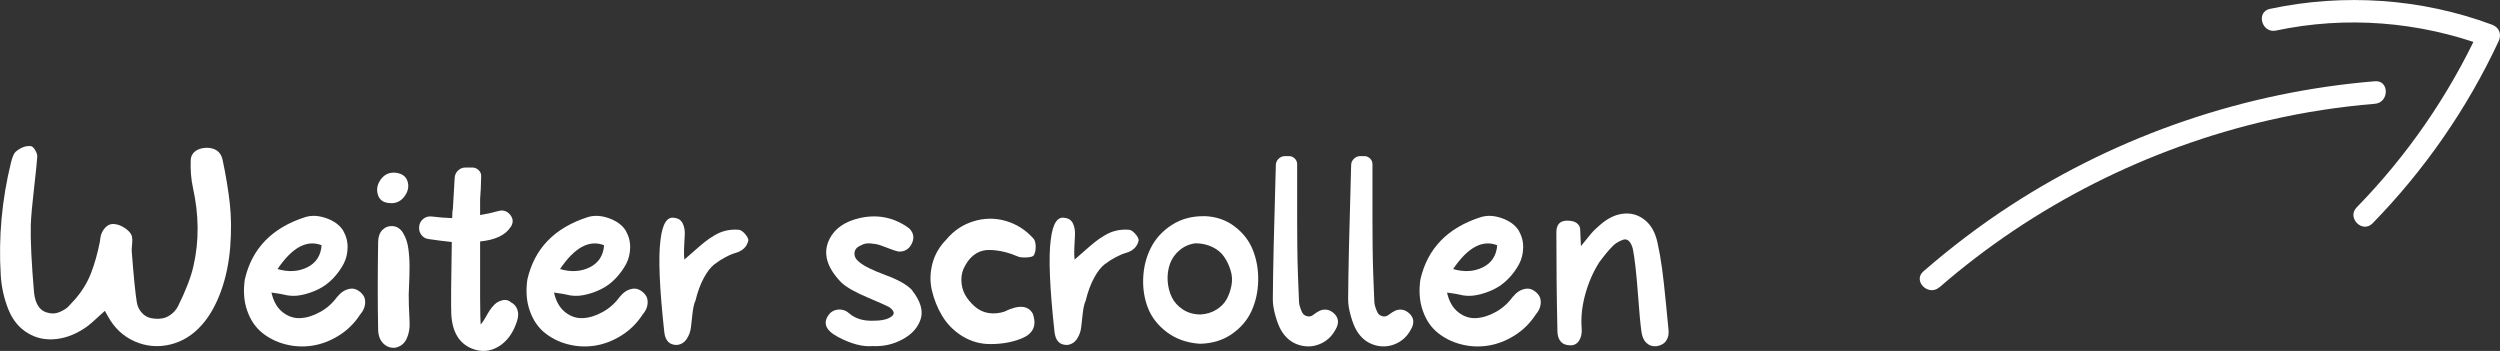 <?xml version="1.0" encoding="UTF-8"?>
<svg id="Ebene_2" data-name="Ebene 2" xmlns="http://www.w3.org/2000/svg" viewBox="0 0 332.94 46.74">
  <rect x="0" y="0" width="332.94" height="46.74" fill="#333333" stroke="none"/>
  <defs>
    <style>
      .cls-1 {
        fill: #fff;
      }
    </style>
  </defs>
  <g id="Ebene_1-2" data-name="Ebene 1">
    <g>
      <path class="cls-1" d="M13.99,41.38c-.19.17-.45.4-.76.68-.31.29-.58.53-.81.74-.23.2-.46.4-.7.59-1.32.98-2.7,1.57-4.12,1.75-1.43.18-2.72-.07-3.87-.76-1.15-.68-2.02-1.72-2.59-3.11-.6-1.49-.95-3.04-1.04-4.64-.31-4.99.14-10,1.37-15.01.19-.77.41-1.25.65-1.44.67-.55,1.33-.79,1.98-.72.19.02.39.2.59.54.2.34.29.64.27.9-.05.74-.19,2.15-.43,4.21s-.38,3.67-.43,4.82c-.05,2.11.1,5.11.43,9,.17,1.66.85,2.58,2.05,2.77.48.1.96.04,1.44-.18.48-.22.83-.44,1.06-.67.23-.23.54-.57.95-1.03.91-1.06,1.61-2.2,2.09-3.44.48-1.24.88-2.65,1.19-4.23,0-.02.02-.16.05-.41.04-.25.08-.44.13-.56.17-.46.43-.82.77-1.08s.76-.34,1.24-.22c.38.07.77.25,1.17.52.4.28.67.56.81.85.1.19.14.42.14.68s-.02.55-.05.86c-.04.31-.04.56-.02.76.26,3.41.49,5.66.68,6.77.1.55.35,1.03.76,1.44s.95.64,1.62.68c.72.07,1.35-.05,1.89-.38.54-.32.94-.75,1.21-1.28,1.03-2.09,1.72-3.86,2.05-5.33.77-3.34.74-6.83-.07-10.48-.24-1.1-.34-2.33-.29-3.67.02-.48.22-.86.59-1.15.37-.29.87-.44,1.49-.47,1.2,0,1.92.53,2.16,1.58.46,2.18.78,4.15.97,5.89.19,1.74.21,3.65.05,5.72-.16,2.08-.56,4.03-1.21,5.85-.67,1.87-1.53,3.38-2.56,4.54-1.2,1.37-2.62,2.24-4.25,2.63-1.63.38-3.2.24-4.72-.43-1.51-.67-2.69-1.78-3.53-3.31-.05-.07-.12-.2-.22-.38-.1-.18-.17-.32-.22-.41Z"/>
      <path class="cls-1" d="M44.95,39.5c.38-.48.81-.8,1.28-.95.47-.16.88-.15,1.24.02.36.17.65.41.88.72.23.31.32.71.27,1.19-.05.48-.26.95-.65,1.4-.77,1.18-1.73,2.12-2.88,2.83-1.15.71-2.33,1.15-3.55,1.33-1.21.18-2.41.11-3.58-.2-1.18-.31-2.2-.83-3.08-1.55-.88-.72-1.53-1.69-1.96-2.92-.43-1.22-.54-2.6-.32-4.14.94-4.13,3.62-6.9,8.06-8.32.86-.26,1.8-.21,2.83.16,1.02.37,1.76.92,2.21,1.64.41.72.61,1.48.59,2.27-.01.79-.19,1.52-.54,2.18s-.81,1.3-1.39,1.91c-.58.61-1.24,1.1-1.98,1.46-.74.36-1.51.62-2.3.77-.79.16-1.58.13-2.38-.09-.02-.02-.54-.11-1.55-.25.26,1.18.77,2.05,1.51,2.63s1.55.83,2.41.77c.86-.06,1.74-.34,2.63-.85.89-.5,1.63-1.18,2.23-2.02ZM42.83,32.66c-1.97-.77-3.92.29-5.87,3.17,1.46.43,2.79.35,3.96-.23,1.18-.59,1.81-1.57,1.91-2.93Z"/>
      <path class="cls-1" d="M52.01,27.05c-.89-.02-1.45-.38-1.67-1.08-.23-.7-.12-1.37.34-2.03.46-.66,1.08-.98,1.87-.95.91.07,1.48.44,1.71,1.12.23.67.11,1.34-.36,2-.47.66-1.1.98-1.89.95ZM54.44,40.4c.04.86.07,1.7.11,2.52.04.82-.1,1.55-.4,2.2s-.81,1.04-1.53,1.19c-.62.05-1.15-.14-1.58-.58-.43-.43-.66-1.03-.68-1.8-.07-3.53-.07-7.45,0-11.77.02-.67.22-1.19.58-1.55.36-.36.82-.53,1.37-.5.58.05,1.04.37,1.39.95.35.59.58,1.27.68,2.05.11.78.16,1.56.16,2.34s-.02,1.71-.07,2.79c-.05.58-.05,1.3-.02,2.16Z"/>
      <path class="cls-1" d="M67.92,40.19c.48.22.8.55.97,1.01.17.46.16.98-.04,1.58-.5,1.56-1.32,2.68-2.45,3.37-1.13.68-2.32.77-3.56.27-1.71-.7-2.62-2.23-2.74-4.61-.05-1.34-.02-4.54.07-9.58-.96-.1-2-.23-3.13-.4-.36-.05-.66-.22-.9-.52-.24-.3-.35-.64-.32-1.03v-.11c.05-.43.23-.77.56-1.03.32-.25.69-.35,1.1-.31.94.12,1.85.19,2.74.22l.04-1.04h.04c.02-.5.07-1.24.13-2.2.06-.96.1-1.66.12-2.09.02-.41.17-.74.45-1.01s.61-.4.99-.4h.9c.34,0,.62.12.87.36.24.24.35.53.32.86,0,.41-.02.94-.05,1.6-.04.66-.07,1.12-.09,1.39v2.12c.86-.14,1.68-.32,2.45-.54.62-.17,1.14,0,1.55.5.41.5.44,1.03.11,1.58l-.04.04c-.67,1.08-2.03,1.73-4.07,1.94-.02,6.55,0,10.24.07,11.05.14-.14.3-.35.47-.63.17-.28.32-.55.47-.81.14-.26.33-.54.56-.83.23-.29.45-.5.67-.65.22-.14.48-.25.79-.32s.64-.01.97.18Z"/>
      <path class="cls-1" d="M82.57,39.5c.38-.48.81-.8,1.28-.95.47-.16.88-.15,1.24.02.36.17.65.41.88.72.23.31.32.71.27,1.19-.05.48-.26.95-.65,1.4-.77,1.18-1.73,2.12-2.88,2.83-1.15.71-2.33,1.15-3.54,1.33-1.21.18-2.41.11-3.58-.2-1.18-.31-2.2-.83-3.08-1.55-.88-.72-1.53-1.69-1.96-2.92-.43-1.22-.54-2.6-.32-4.14.94-4.13,3.62-6.9,8.06-8.32.86-.26,1.81-.21,2.83.16,1.02.37,1.76.92,2.21,1.64.41.72.61,1.48.59,2.27-.01.79-.19,1.52-.54,2.18s-.81,1.3-1.39,1.91c-.58.61-1.24,1.1-1.98,1.46-.74.36-1.51.62-2.3.77-.79.16-1.58.13-2.38-.09-.03-.02-.54-.11-1.55-.25.26,1.18.77,2.05,1.51,2.63s1.55.83,2.41.77c.86-.06,1.74-.34,2.63-.85.89-.5,1.63-1.18,2.23-2.02ZM80.45,32.66c-1.97-.77-3.92.29-5.87,3.17,1.46.43,2.78.35,3.96-.23,1.18-.59,1.81-1.57,1.91-2.93Z"/>
      <path class="cls-1" d="M98.41,30.61c.24.02.5.2.79.52.29.32.44.61.47.85-.1.46-.29.82-.59,1.1-.3.28-.66.47-1.08.59s-.88.31-1.38.58c-.5.26-1,.58-1.48.95-.48.37-.95.97-1.4,1.8-.46.83-.83,1.84-1.12,3.04-.17.34-.29.86-.38,1.58-.08.72-.16,1.37-.22,1.94s-.25,1.1-.56,1.57c-.31.47-.74.74-1.3.81-.98.02-1.55-.54-1.69-1.69-.65-5.93-.82-10.04-.5-12.35.26-2.14.89-3.1,1.87-2.88.5.05.86.29,1.08.74.22.44.31.96.27,1.55-.04.59-.07,1.18-.09,1.78-.02.6-.01,1.09.04,1.48.29-.24.71-.61,1.28-1.12.56-.5,1.03-.9,1.39-1.19.36-.29.8-.59,1.31-.9.52-.31,1.04-.53,1.58-.65.54-.12,1.11-.16,1.71-.11Z"/>
      <path class="cls-1" d="M121.45,38.64c1.13,1.44,1.52,2.72,1.17,3.83-.35,1.12-1.14,2.02-2.38,2.7s-2.57.99-4.01.92c-1.34.12-2.89-.29-4.64-1.22s-2.09-2-1.01-3.2c.36-.31.78-.46,1.26-.45.48.01.9.19,1.26.52.82.7,1.88,1.02,3.21.97,1.18,0,2-.2,2.48-.61.41-.34.28-.74-.4-1.22-.24-.14-1.19-.56-2.84-1.26-1.66-.7-2.82-1.36-3.49-1.98-1.99-2.04-2.52-3.98-1.58-5.83.7-1.37,1.99-2.28,3.89-2.74,2.3-.55,4.42-.19,6.34,1.08.14.1.28.19.4.29.58.6.68,1.27.31,2.02-.37.74-.97,1.09-1.78,1.04-.31-.07-.72-.2-1.22-.4-.5-.19-.91-.34-1.22-.45-.31-.11-.73-.19-1.24-.23-.52-.05-.94.04-1.28.25-.55.22-.85.55-.88,1.01-.04.46.17.86.63,1.22.62.53,1.79,1.1,3.49,1.73,1.7.62,2.89,1.3,3.56,2.02Z"/>
      <path class="cls-1" d="M133.8,41.48c1.87-.91,3.12-.82,3.74.29.29.82.3,1.49.04,2.03-.26.54-.76.96-1.49,1.26-.73.3-1.51.51-2.32.63-.82.12-1.64.16-2.48.11-1.2-.1-2.32-.49-3.35-1.17-1.03-.68-1.86-1.55-2.48-2.59-.62-1.04-1.07-2.16-1.35-3.35-.28-1.19-.25-2.39.07-3.6.32-1.21.94-2.27,1.85-3.19.98-1.18,2.19-1.99,3.62-2.43,1.43-.44,2.86-.46,4.28-.05,1.43.41,2.66,1.19,3.69,2.34.19.19.29.53.31,1.03.01.49-.07.88-.23,1.17-.07.17-.34.27-.79.31-.46.04-.85.02-1.19-.05-.74-.31-1.41-.54-2-.68s-1.22-.23-1.89-.25c-.67-.02-1.29.13-1.84.47-.55.34-1.02.84-1.4,1.51-.38.62-.57,1.3-.56,2.03s.18,1.39.5,1.96c.32.58.76,1.1,1.3,1.57.54.47,1.15.76,1.84.86.68.11,1.4.04,2.14-.2Z"/>
      <path class="cls-1" d="M150.39,30.61c.24.02.5.2.79.52s.44.61.47.85c-.1.46-.29.82-.59,1.1-.3.28-.66.47-1.08.59s-.88.31-1.39.58c-.5.26-1,.58-1.48.95-.48.37-.95.97-1.4,1.8-.46.83-.83,1.84-1.12,3.04-.17.34-.29.86-.38,1.58-.08.72-.16,1.37-.22,1.94-.06.58-.25,1.1-.56,1.57-.31.47-.74.74-1.3.81-.98.02-1.55-.54-1.69-1.69-.65-5.93-.82-10.04-.5-12.35.26-2.14.89-3.1,1.87-2.88.5.05.86.29,1.08.74.21.44.3.96.27,1.55-.04.59-.07,1.18-.09,1.78-.02.6-.01,1.09.04,1.48.29-.24.71-.61,1.28-1.12.56-.5,1.03-.9,1.39-1.19.36-.29.8-.59,1.31-.9.52-.31,1.04-.53,1.58-.65.54-.12,1.11-.16,1.71-.11Z"/>
      <path class="cls-1" d="M160.36,28.78c1.56.05,2.91.5,4.05,1.37,1.14.86,1.96,1.92,2.45,3.17s.73,2.6.7,4.05c-.03,1.45-.32,2.8-.88,4.03-.56,1.24-1.45,2.27-2.65,3.1-1.2.83-2.62,1.25-4.25,1.28-1.7-.12-3.16-.63-4.36-1.53s-2.05-1.98-2.54-3.24c-.49-1.26-.7-2.61-.63-4.05s.41-2.77,1.03-3.98c.61-1.21,1.54-2.22,2.77-3.02,1.24-.8,2.67-1.19,4.3-1.17ZM159.9,41.88c.79-.05,1.49-.26,2.11-.65.61-.38,1.07-.86,1.37-1.42.3-.56.51-1.18.63-1.84.12-.66.08-1.32-.13-1.98-.2-.66-.49-1.26-.86-1.8-.37-.54-.89-.97-1.57-1.3-.67-.32-1.43-.49-2.27-.49-.82.12-1.52.43-2.11.94-.59.5-1.01,1.1-1.26,1.8-.25.7-.35,1.44-.31,2.23.05.79.23,1.52.54,2.18.31.66.8,1.21,1.48,1.66.67.44,1.46.67,2.38.67Z"/>
      <path class="cls-1" d="M174.91,41.92c.31-.24.59-.42.85-.54s.54-.17.86-.14c.32.02.64.17.96.43.72.62.8,1.38.25,2.27-.48.89-1.18,1.52-2.09,1.89-.91.37-1.85.4-2.81.09-.96-.31-1.73-.95-2.3-1.91-.26-.43-.52-1.07-.76-1.91-.24-.84-.36-1.58-.36-2.23.02-3.65.16-9.6.4-17.86,0-.34.12-.62.36-.86.24-.24.53-.36.86-.36h.54c.29,0,.54.11.76.32.22.22.32.47.32.76v7.51c0,.83,0,1.96.02,3.4s.04,2.75.09,3.94c.05,1.19.1,2.36.14,3.51.02.34.14.76.36,1.26.12.31.34.52.67.61.32.1.62.04.88-.18Z"/>
      <path class="cls-1" d="M184.95,41.92c.31-.24.59-.42.85-.54s.54-.17.86-.14.64.17.95.43c.72.62.8,1.38.25,2.27-.48.89-1.18,1.52-2.09,1.89-.91.37-1.85.4-2.81.09-.96-.31-1.73-.95-2.3-1.91-.26-.43-.52-1.07-.76-1.91-.24-.84-.36-1.58-.36-2.23.02-3.65.16-9.6.4-17.86,0-.34.12-.62.36-.86s.53-.36.86-.36h.54c.29,0,.54.11.76.32.22.22.32.47.32.76v7.51c0,.83,0,1.96.02,3.4s.04,2.75.09,3.94c.05,1.19.1,2.36.14,3.51.02.34.14.76.36,1.26.12.31.34.52.67.61.32.1.62.04.88-.18Z"/>
      <path class="cls-1" d="M201.51,39.5c.38-.48.81-.8,1.28-.95.47-.16.88-.15,1.24.02.36.17.65.41.88.72.23.31.32.71.27,1.19-.05.48-.26.95-.65,1.4-.77,1.18-1.73,2.12-2.88,2.83-1.15.71-2.33,1.15-3.55,1.33-1.21.18-2.41.11-3.58-.2s-2.2-.83-3.08-1.55c-.88-.72-1.53-1.69-1.96-2.92-.43-1.22-.54-2.6-.32-4.14.94-4.13,3.62-6.9,8.06-8.32.86-.26,1.81-.21,2.83.16s1.76.92,2.21,1.64c.41.72.61,1.48.59,2.27s-.19,1.52-.54,2.18c-.35.66-.81,1.3-1.39,1.91-.58.61-1.24,1.1-1.98,1.46s-1.51.62-2.3.77c-.79.16-1.58.13-2.38-.09-.02-.02-.54-.11-1.55-.25.26,1.18.77,2.05,1.51,2.63.74.58,1.55.83,2.41.77.86-.06,1.74-.34,2.63-.85.89-.5,1.63-1.18,2.23-2.02ZM199.39,32.66c-1.97-.77-3.92.29-5.87,3.17,1.46.43,2.78.35,3.96-.23,1.18-.59,1.81-1.57,1.91-2.93Z"/>
      <path class="cls-1" d="M208.57,29.39c.6-.02,1.06.07,1.37.29.31.22.48.49.5.83.02.34.04.71.05,1.12.01.41.03.79.05,1.15.29-.34.58-.7.88-1.08.3-.38.55-.68.76-.9.2-.22.49-.48.85-.79,1.01-.91,2.05-1.43,3.13-1.55,1.08-.12,2.04.16,2.88.83.84.67,1.4,1.67,1.69,2.99.24,1.06.44,2.2.61,3.44.17,1.24.34,2.79.52,4.66.18,1.87.29,3.04.34,3.49.07.58-.02,1.07-.29,1.48-.26.41-.7.66-1.3.76-.53.05-.98-.1-1.35-.45-.37-.35-.59-.87-.67-1.57-.12-.82-.28-2.51-.47-5.09-.19-2.58-.41-4.51-.65-5.78-.12-.5-.29-.87-.52-1.1-.23-.23-.49-.29-.77-.2-.29.1-.58.23-.86.41-.29.18-.59.46-.92.83s-.58.68-.77.92c-.19.24-.4.5-.61.79-.82,1.27-1.45,2.7-1.89,4.28-.44,1.58-.61,3.11-.49,4.57.05.67-.07,1.22-.34,1.64s-.65.63-1.13.63c-.6,0-1.04-.17-1.33-.52-.29-.35-.43-.81-.43-1.39-.1-4.49-.14-8.87-.14-13.14,0-.98.43-1.5,1.3-1.55Z"/>
    </g>
    <path class="cls-1" d="M258.28,38.27c12.54-10.9,27.78-18.58,43.97-22.28,4.63-1.06,9.32-1.78,14.04-2.17,1.91-.16,1.93-3.16,0-3-17.22,1.41-34.01,7.11-48.51,16.53-4.08,2.65-7.96,5.6-11.63,8.79-1.46,1.27.67,3.38,2.12,2.12h0Z"/>
    <path class="cls-1" d="M303.1,4.07c9.33-1.98,19.03-1.21,27.97,2.1l-.9-2.2c-4.07,8.75-9.57,16.74-16.32,23.65-1.35,1.38.77,3.51,2.12,2.12,6.91-7.08,12.61-15.29,16.79-24.26.43-.93.07-1.85-.9-2.2-9.43-3.5-19.73-4.19-29.56-2.1-1.89.4-1.09,3.29.8,2.89h0Z"/>
  </g>
</svg>